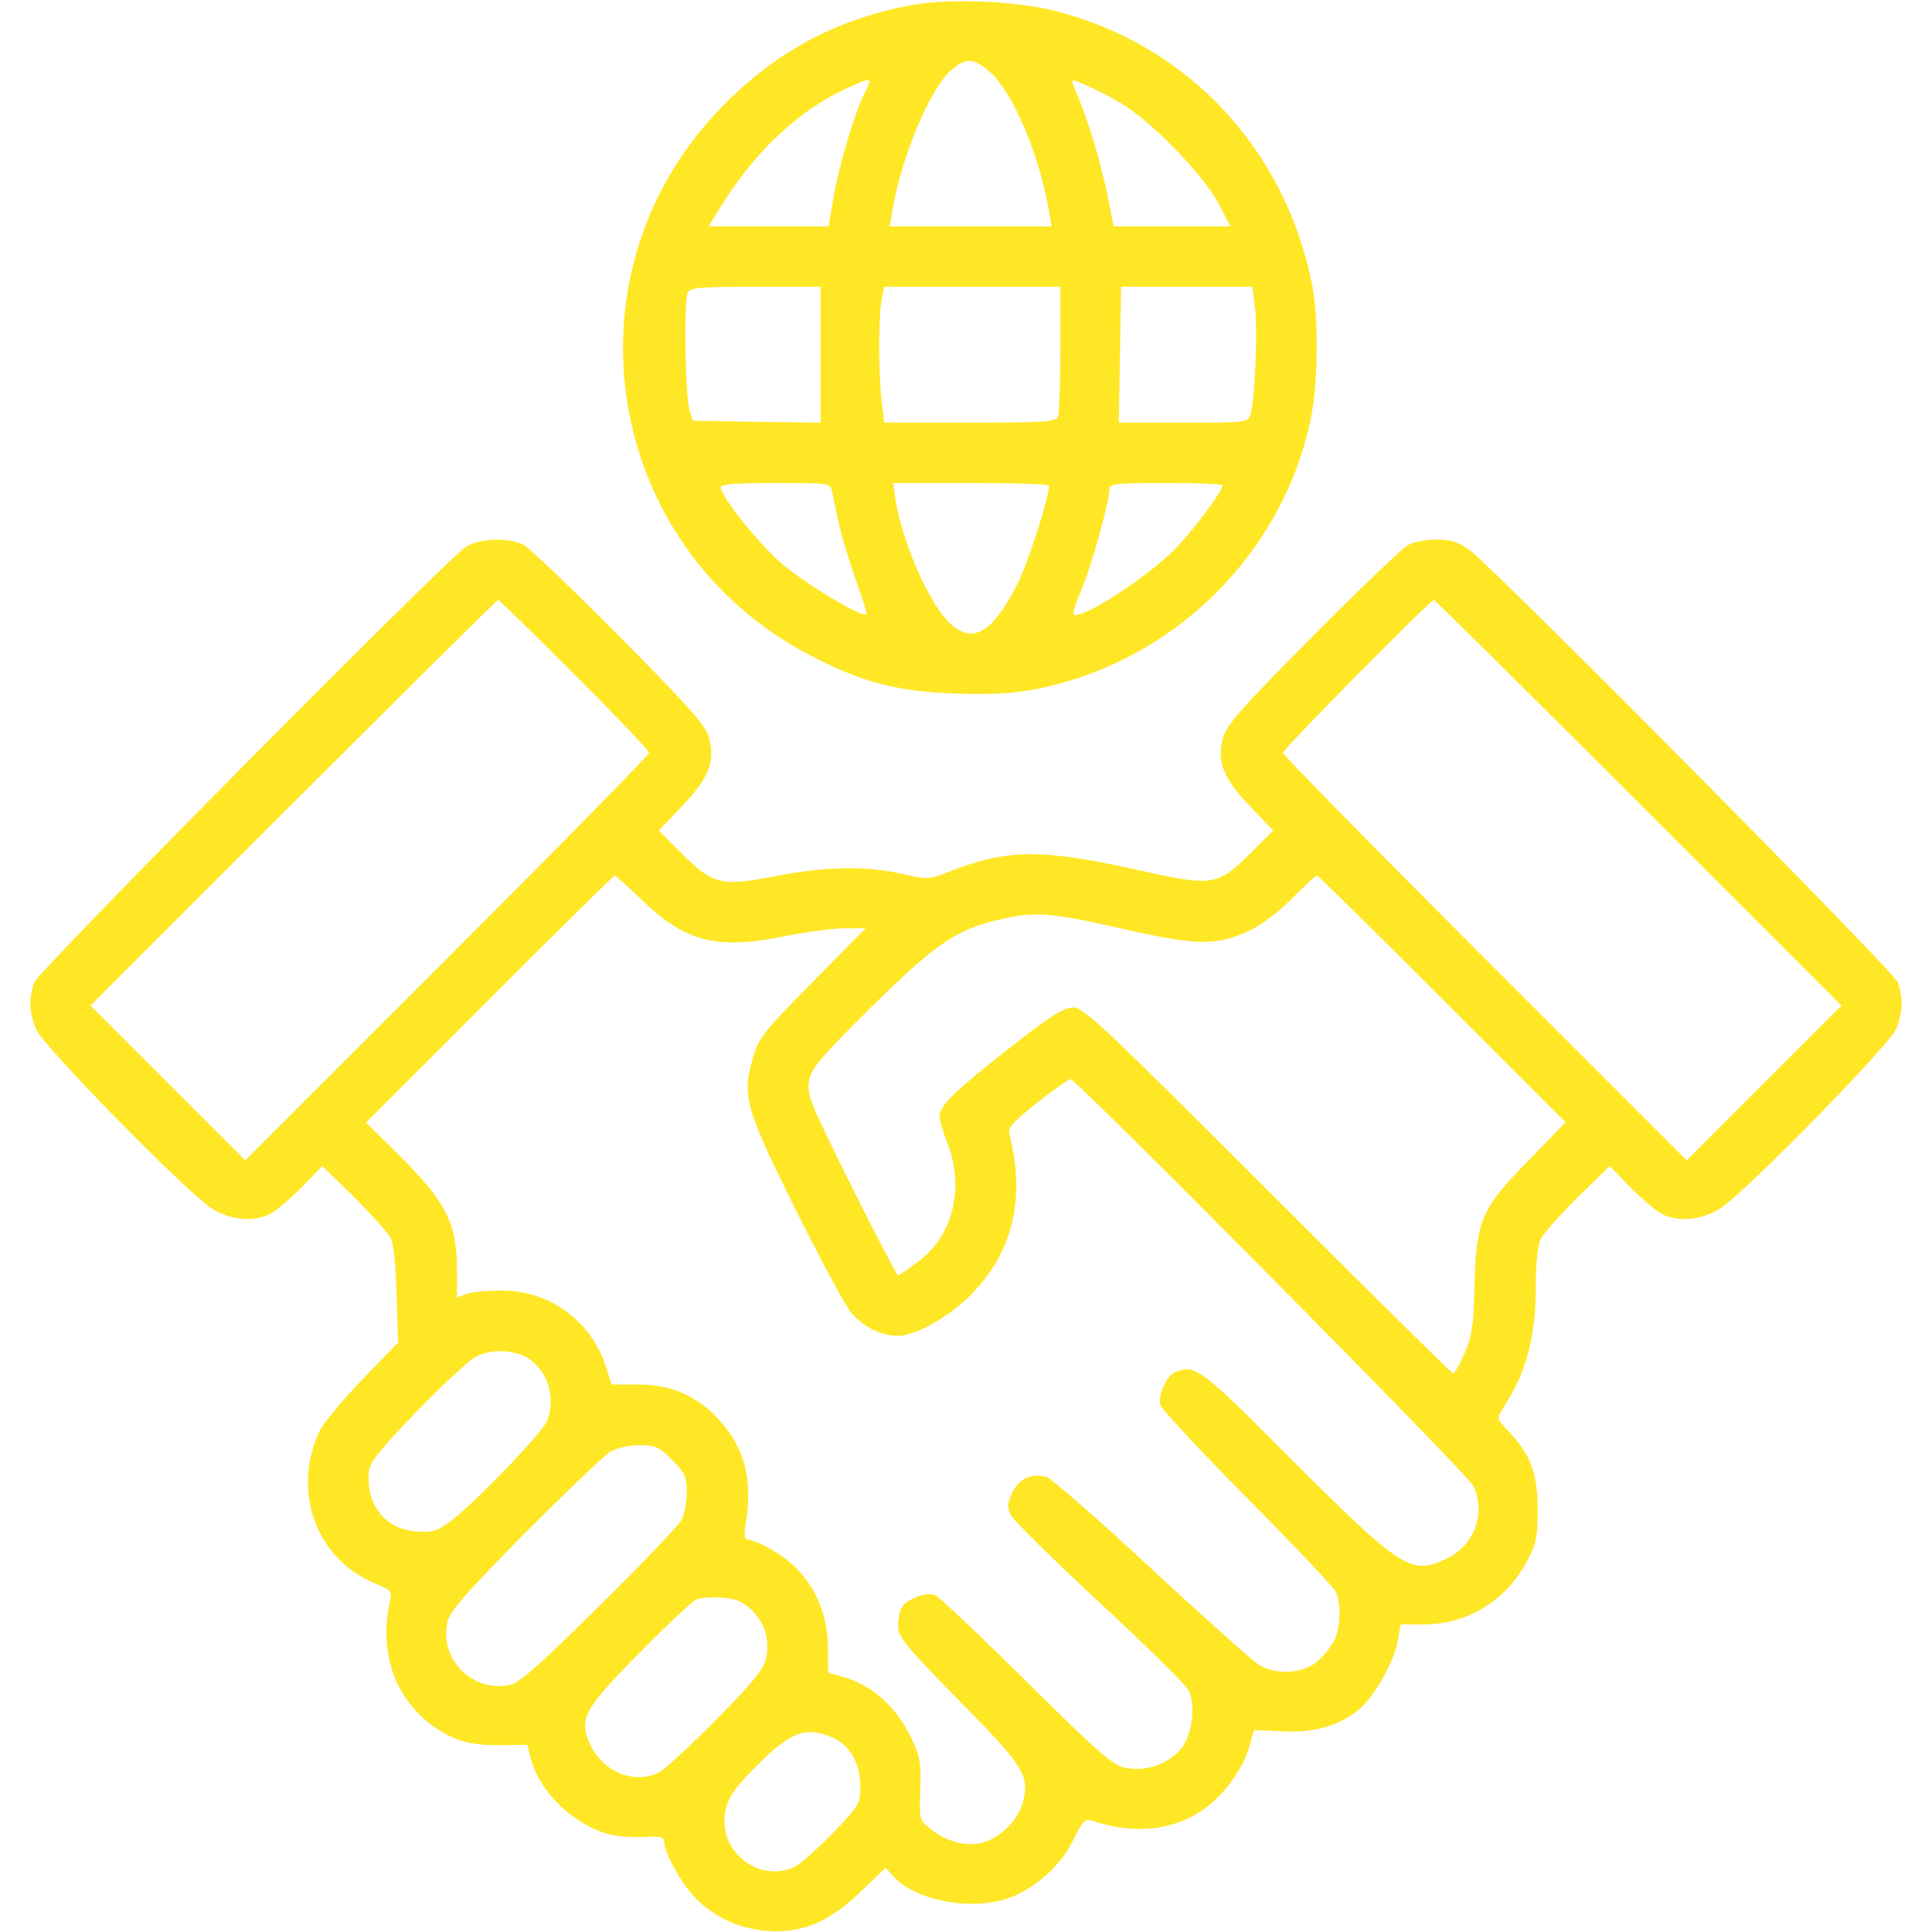 <?xml version="1.0" standalone="no"?>
<!DOCTYPE svg PUBLIC "-//W3C//DTD SVG 20010904//EN"
 "http://www.w3.org/TR/2001/REC-SVG-20010904/DTD/svg10.dtd">
<svg version="1.0" xmlns="http://www.w3.org/2000/svg"
 width="512pt" height="512pt" viewBox="0 0 512 512"
 preserveAspectRatio="xMidYMid meet">

<g transform="translate(0,512) scale(0.1,-0.1)"
fill="#FFE725" stroke="none">
<path d="M2413 5106 c-205 -39 -370 -130 -514 -284 -414 -442 -294 -1153 243
-1436 138 -73 231 -98 389 -104 104 -3 155 0 220 13 361 73 650 359 723 717
20 97 21 275 1 365 -75 354 -330 624 -675 713 -107 28 -285 35 -387 16z m210
-176 c59 -52 128 -211 155 -358 l9 -52 -214 0 -215 0 7 43 c24 143 101 325
157 372 38 33 60 31 101 -5z m-332 -57 c-26 -52 -68 -193 -83 -280 l-12 -73
-159 0 -159 0 23 38 c96 159 215 271 352 332 58 26 60 25 38 -17z m679 -26
c79 -46 218 -189 258 -264 l33 -63 -155 0 -155 0 -11 58 c-23 115 -52 213 -95
315 -7 18 -6 18 31 2 22 -9 64 -30 94 -48z m-795 -667 l0 -180 -169 2 -170 3
-9 30 c-11 36 -15 282 -5 308 7 15 25 17 180 17 l173 0 0 -180z m635 16 c0
-90 -3 -171 -6 -180 -5 -14 -35 -16 -234 -16 l-227 0 -7 61 c-8 78 -8 212 0
262 l7 37 233 0 234 0 0 -164z m516 107 c7 -59 0 -242 -12 -280 -6 -23 -9 -23
-178 -23 l-171 0 3 180 3 180 174 0 174 0 7 -57z m-1121 -485 c2 -13 11 -53
19 -89 8 -36 29 -103 45 -149 17 -46 29 -85 27 -88 -11 -11 -175 89 -233 142
-62 57 -153 172 -153 195 0 8 44 11 145 11 142 0 145 0 150 -22z m575 15 c0
-32 -56 -206 -84 -261 -68 -135 -125 -164 -188 -94 -54 60 -120 217 -135 320
l-6 42 207 0 c113 0 206 -3 206 -7z m460 1 c0 -16 -78 -120 -127 -170 -76 -77
-251 -189 -268 -172 -3 3 6 31 20 63 25 56 75 234 75 268 0 15 14 17 150 17
83 0 150 -3 150 -6z"/>
<path d="M1235 3671 c-50 -31 -1133 -1124 -1144 -1154 -15 -40 -14 -81 5 -125
18 -44 396 -429 463 -473 51 -33 114 -39 159 -15 15 8 52 40 82 70 l54 56 84
-82 c46 -46 89 -94 97 -108 8 -16 14 -73 16 -151 l4 -127 -95 -98 c-53 -55
-103 -116 -113 -136 -75 -159 -9 -340 146 -404 46 -19 47 -20 39 -54 -32 -154
33 -292 167 -354 34 -15 66 -21 122 -21 l76 1 11 -41 c23 -85 113 -171 206
-196 22 -6 63 -9 93 -7 42 2 53 0 53 -12 0 -30 48 -116 85 -152 52 -51 114
-79 188 -85 92 -7 164 23 248 104 l66 63 22 -24 c65 -69 226 -93 322 -49 66
30 124 86 155 150 23 47 30 54 48 48 111 -37 211 -27 293 28 54 36 109 111
125 172 l11 40 73 -3 c86 -5 152 14 205 57 42 35 96 131 104 187 l7 39 61 0
c116 0 220 64 275 170 23 43 27 62 27 135 0 95 -19 146 -78 208 -31 32 -31 33
-14 60 61 93 87 187 87 320 0 70 5 112 14 130 8 15 52 64 98 110 l84 82 54
-56 c30 -30 67 -62 82 -70 45 -24 108 -18 159 15 66 43 446 431 464 474 18 43
19 85 4 124 -10 29 -1065 1093 -1133 1144 -31 23 -50 29 -88 29 -27 0 -61 -6
-76 -14 -15 -8 -129 -117 -254 -243 -188 -189 -228 -235 -237 -268 -17 -63 1
-109 72 -182 l61 -64 -60 -60 c-84 -85 -103 -88 -273 -50 -281 63 -367 63
-528 0 -50 -20 -55 -20 -122 -5 -96 22 -204 20 -337 -6 -143 -28 -166 -22
-248 61 l-60 60 61 64 c71 74 89 119 72 182 -9 33 -52 81 -237 268 -125 126
-239 235 -254 243 -39 20 -117 18 -153 -5z m287 -338 c109 -109 198 -202 198
-208 0 -6 -241 -251 -535 -545 l-535 -535 -205 205 -205 205 537 537 c296 296
540 538 543 538 3 0 94 -89 202 -197z m2821 -341 l537 -537 -205 -205 -205
-205 -535 535 c-294 294 -535 539 -535 545 0 10 390 405 400 405 3 0 247 -242
543 -538z m-2642 -257 c115 -111 199 -133 378 -96 57 11 129 21 159 21 l56 0
-141 -143 c-130 -132 -143 -148 -158 -202 -29 -99 -20 -131 113 -400 66 -132
132 -255 148 -274 32 -38 79 -61 125 -61 47 0 142 55 199 116 105 111 137 248
96 414 -6 22 3 32 73 88 43 34 83 62 88 62 16 0 1051 -1045 1067 -1077 35 -70
4 -158 -69 -193 -94 -46 -121 -29 -410 260 -246 247 -256 254 -310 234 -23 -9
-47 -61 -40 -87 4 -12 107 -123 230 -247 123 -124 228 -235 234 -247 16 -31
14 -99 -4 -132 -8 -16 -28 -40 -45 -55 -39 -32 -109 -36 -155 -7 -16 10 -145
125 -285 255 -140 130 -265 239 -277 242 -40 11 -73 -5 -90 -41 -13 -27 -14
-40 -5 -59 6 -13 111 -117 234 -231 123 -114 229 -219 237 -233 22 -42 10
-127 -24 -162 -36 -38 -91 -55 -142 -45 -33 6 -70 38 -263 229 -124 123 -233
226 -242 229 -24 9 -76 -11 -88 -33 -6 -10 -10 -33 -10 -51 0 -27 21 -52 160
-194 175 -177 190 -200 170 -274 -13 -48 -66 -97 -114 -106 -42 -8 -90 6 -131
39 -29 23 -29 25 -26 105 2 69 -1 88 -23 133 -39 83 -102 140 -178 163 l-43
12 -1 72 c-3 115 -59 207 -159 260 -22 12 -46 21 -53 21 -10 0 -11 11 -5 47
18 112 -4 197 -72 271 -56 62 -127 93 -213 93 l-71 0 -16 49 c-40 121 -149
200 -276 200 -37 0 -79 -4 -93 -9 l-25 -10 0 72 c0 126 -28 181 -155 307 l-86
85 327 327 c180 181 330 328 332 328 2 0 35 -29 72 -65z m2121 -262 l327 -327
-93 -96 c-134 -136 -145 -164 -149 -355 -2 -90 -7 -119 -26 -162 -13 -29 -26
-53 -30 -53 -3 0 -224 218 -491 485 -435 435 -488 485 -516 485 -26 0 -61 -23
-172 -110 -144 -113 -182 -150 -182 -179 0 -9 9 -41 21 -71 46 -120 14 -247
-80 -315 -25 -19 -48 -35 -51 -35 -3 0 -59 107 -124 238 -110 221 -118 241
-112 278 6 33 30 61 164 194 175 173 230 210 354 236 87 19 127 15 338 -33
176 -39 227 -39 314 2 28 13 78 51 111 85 33 33 62 60 65 60 3 0 152 -147 332
-327z m-2431 -948 c58 -30 84 -105 59 -170 -12 -32 -205 -232 -261 -270 -33
-24 -46 -27 -90 -23 -82 8 -131 74 -121 162 3 22 36 62 125 154 67 69 136 133
152 143 37 23 96 24 136 4z m390 -274 c34 -34 39 -44 39 -85 0 -26 -6 -59 -14
-74 -8 -15 -106 -118 -218 -228 -153 -152 -211 -203 -235 -209 -99 -21 -187
64 -168 163 6 31 40 70 203 236 109 109 211 207 227 217 19 12 48 19 79 19 43
0 53 -4 87 -39z m210 -397 c36 -34 50 -81 39 -130 -7 -29 -36 -64 -132 -161
-68 -69 -135 -131 -150 -139 -64 -34 -147 -2 -182 69 -34 70 -21 95 127 245
73 74 141 138 152 143 11 5 42 7 68 5 36 -2 55 -10 78 -32z m214 -338 c47 -20
75 -69 75 -130 0 -46 -3 -51 -72 -123 -40 -41 -85 -81 -100 -89 -83 -43 -188
23 -188 119 0 52 18 81 92 154 85 84 124 98 193 69z"/>
</g>
</svg>
